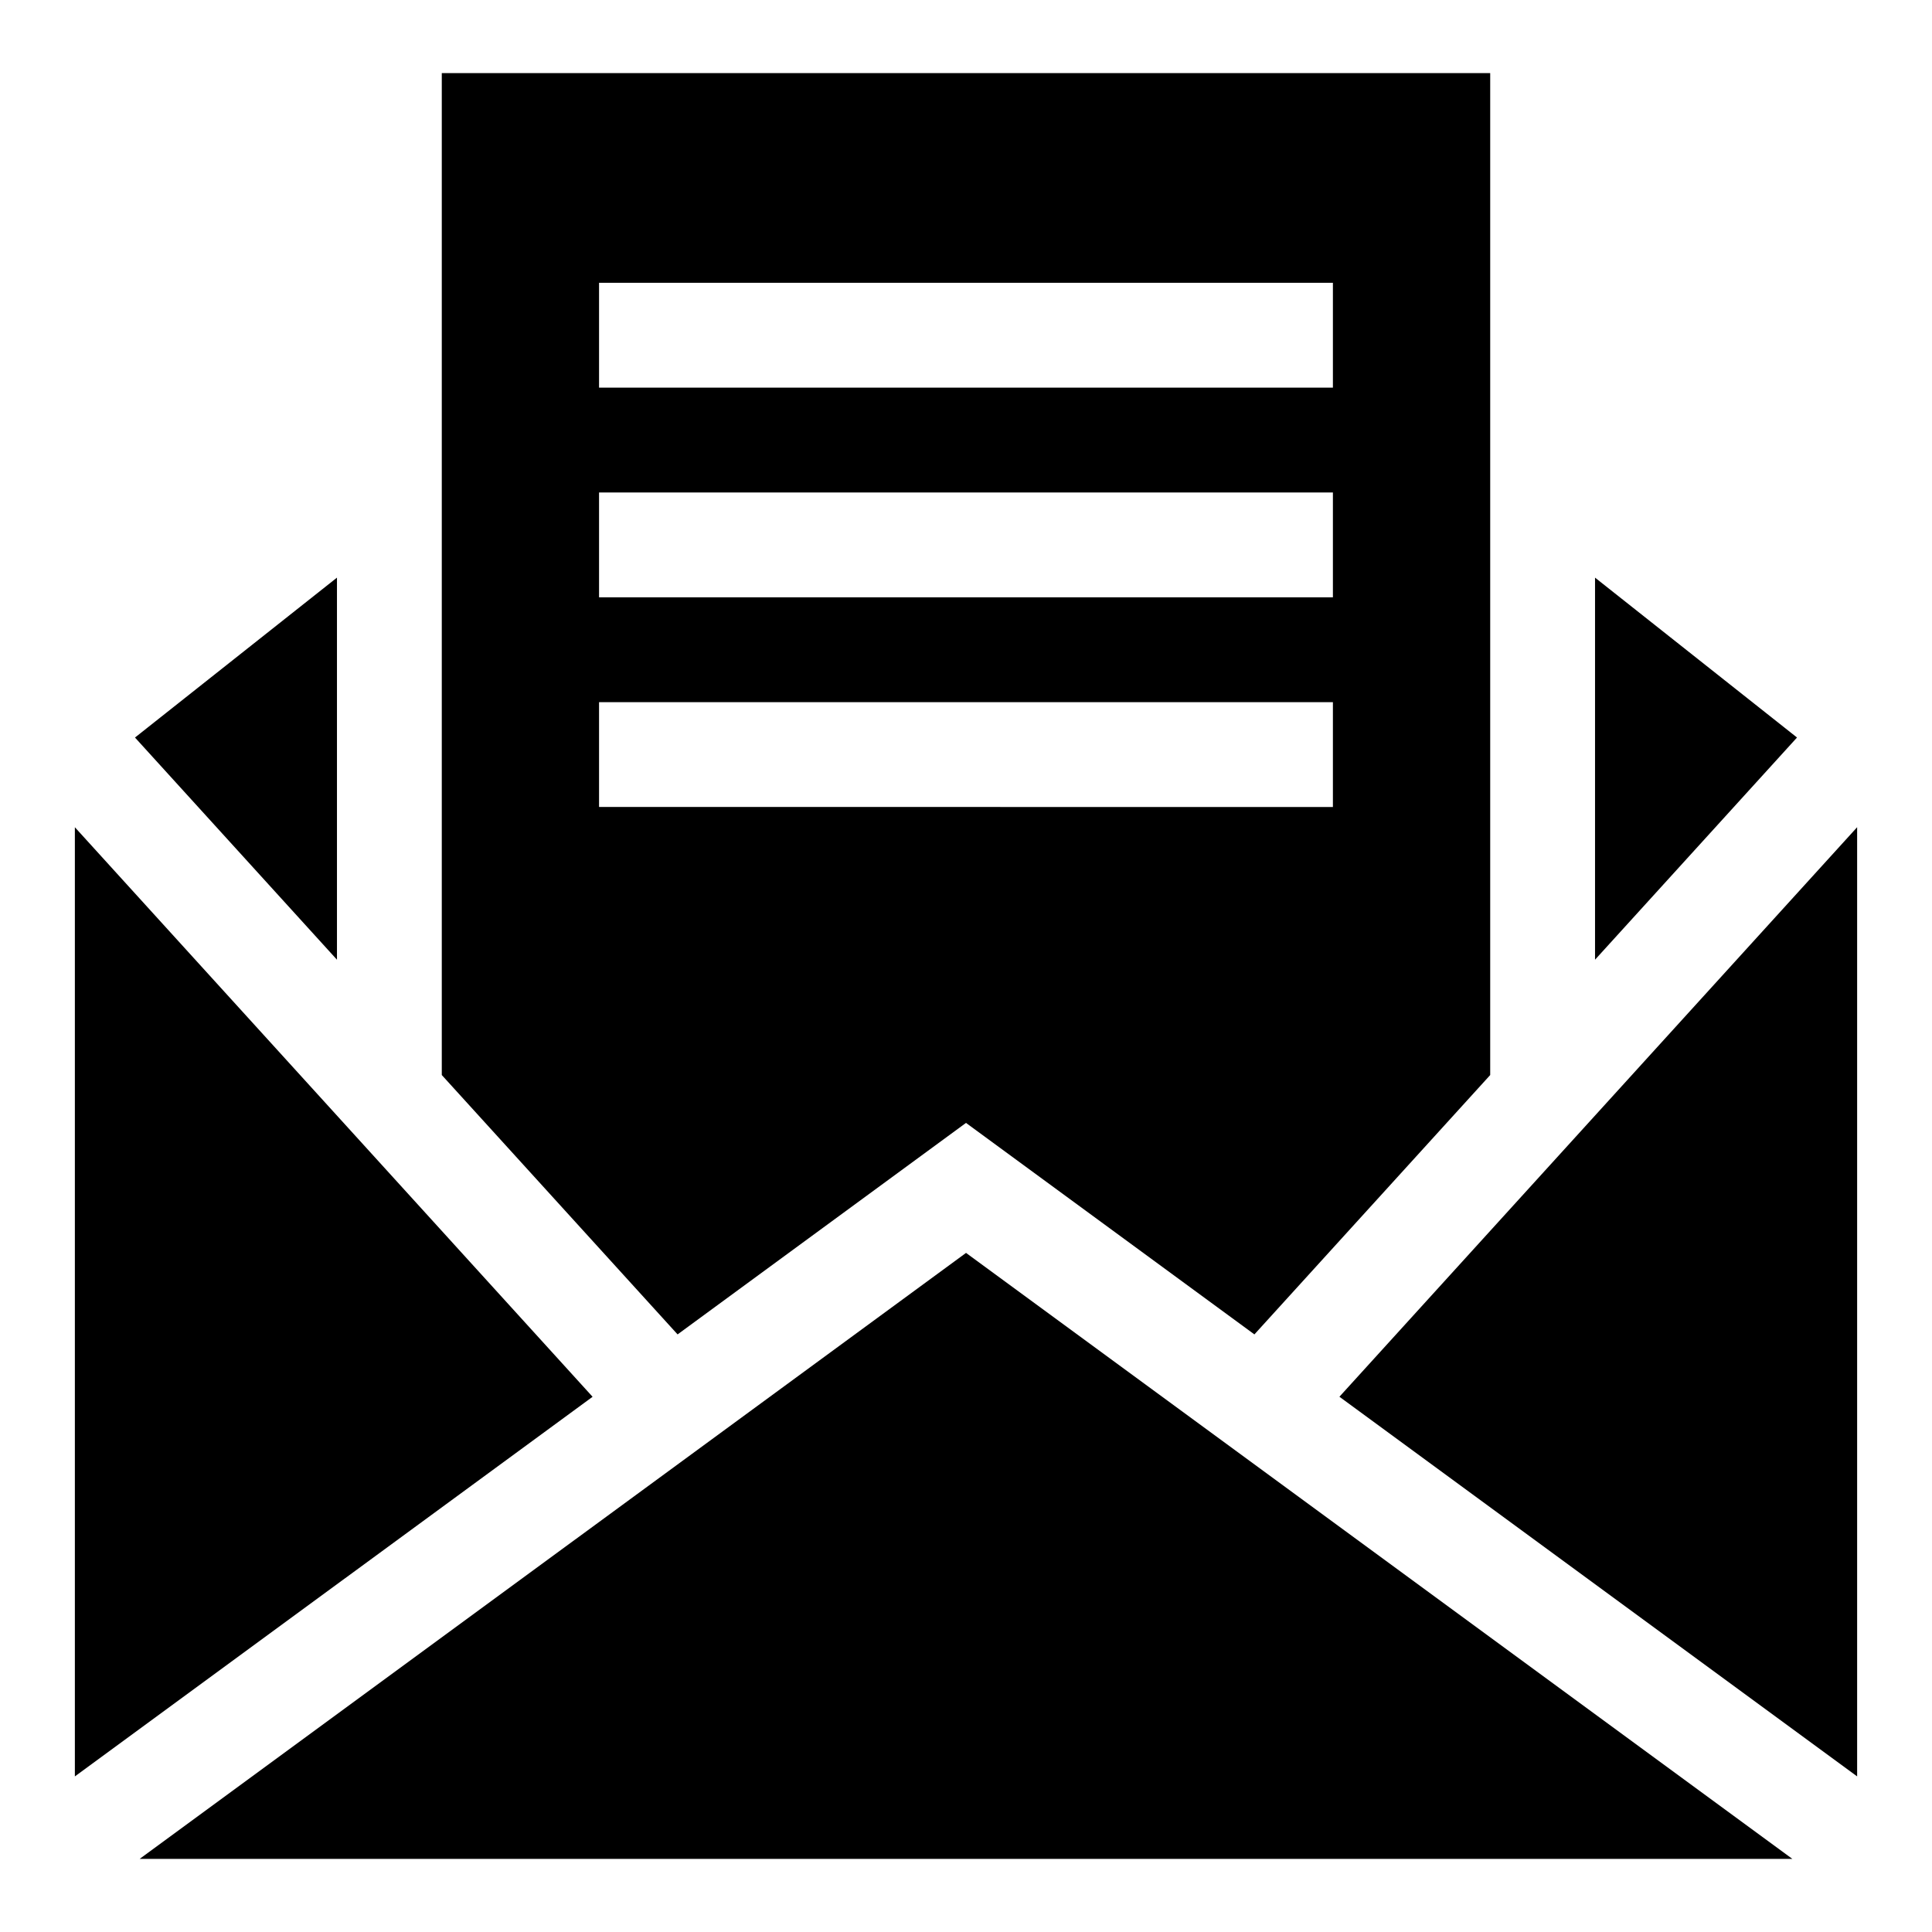 <?xml version="1.0" encoding="UTF-8"?>
<!-- Uploaded to: SVG Repo, www.svgrepo.com, Generator: SVG Repo Mixer Tools -->
<svg fill="#000000" width="800px" height="800px" version="1.1" viewBox="144 144 512 512" xmlns="http://www.w3.org/2000/svg">
 <g>
  <path d="m233.3 297.08-53.527 42.375 53.527 58.879z"/>
  <path d="m566.7 297.08v101.25l53.527-58.879z"/>
  <path d="m181.02 636.62h437.97l-218.98-160.59z"/>
  <path d="m163.84 363.23v251.54l137.2-100.61z"/>
  <path d="m498.96 514.15 137.2 100.61v-251.54z"/>
  <path d="m400 441.58 76.43 56.051 62.488-68.734v-265.52h-277.84v265.52l62.488 68.734zm-97.246-222.64h194.48v27.785h-194.48zm0 55.566h194.48v27.785h-194.48zm0 55.57h194.48v27.785l-194.48-0.004z"/>
 </g>
</svg>